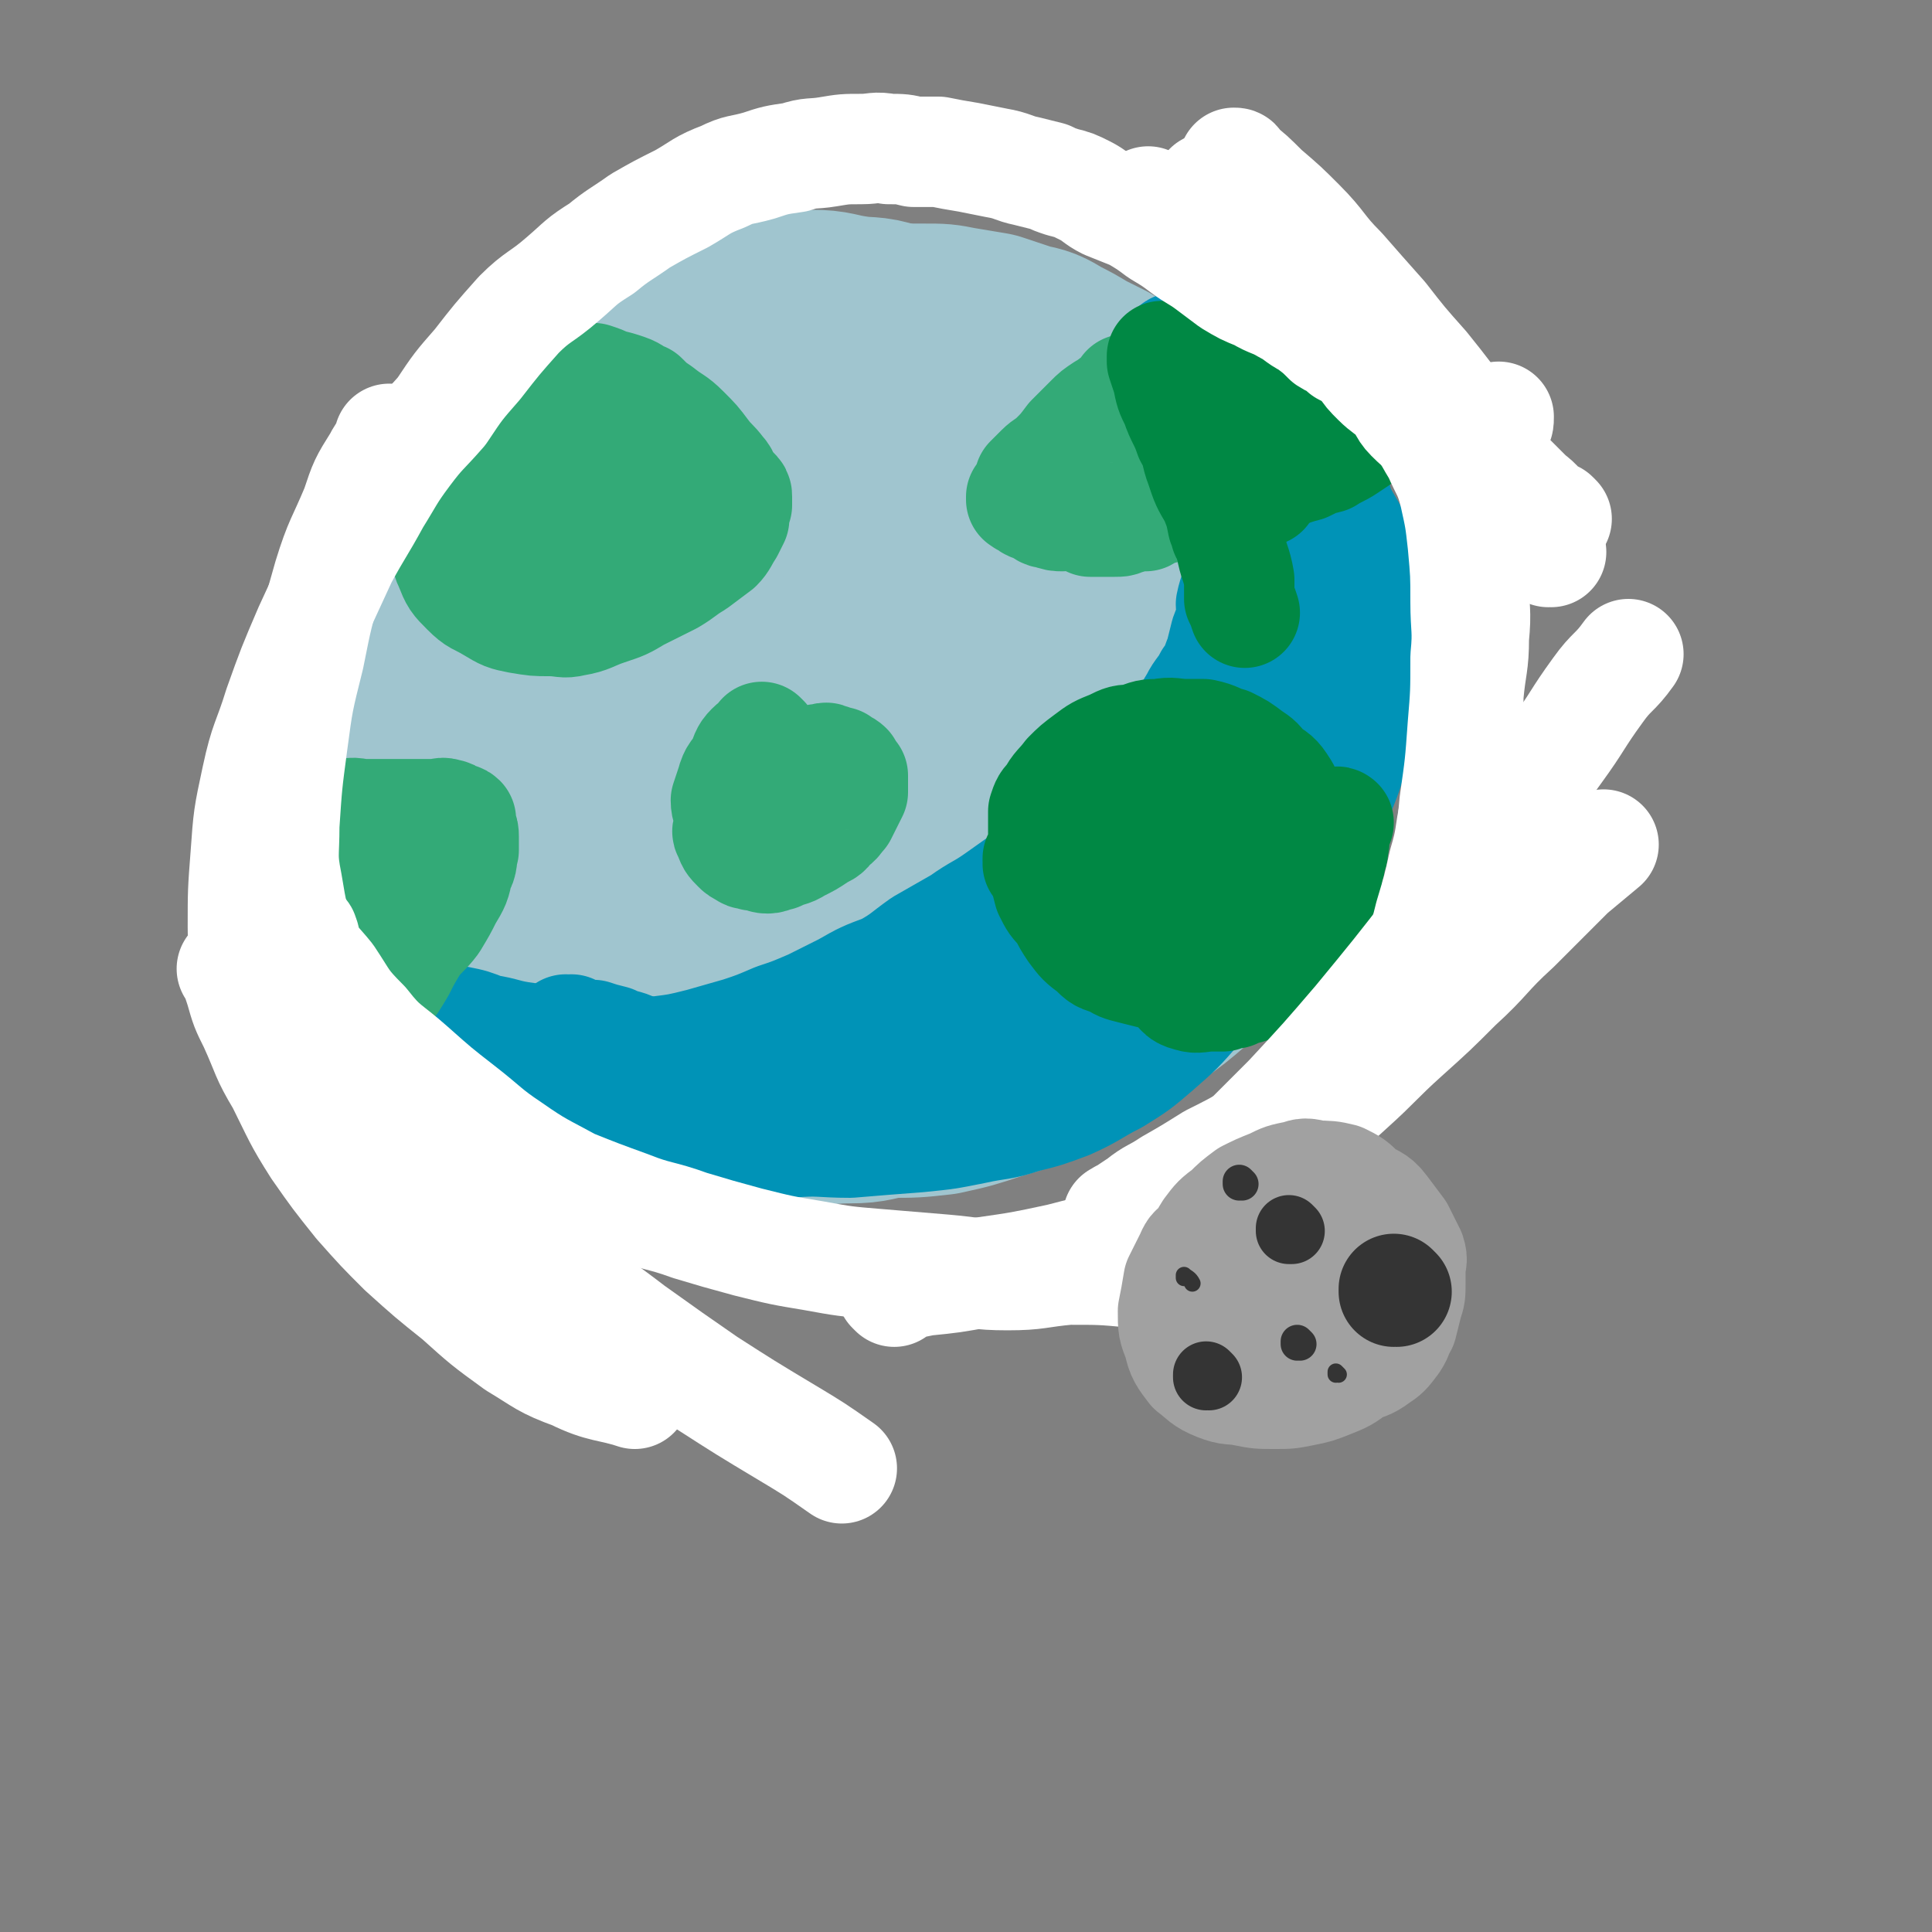 <svg viewBox='0 0 700 700' version='1.1' xmlns='http://www.w3.org/2000/svg' xmlns:xlink='http://www.w3.org/1999/xlink'><rect x="0" y="0" width="700" height="700" fill="#808080" stroke="none"/><g fill='none' stroke='#A0C5CF' stroke-width='80' stroke-linecap='round' stroke-linejoin='round'><path d='M300,152c0,0 -1,-1 -1,-1 0,0 0,1 1,1 0,0 0,0 0,0 0,0 0,-1 -1,-1 -1,0 -2,0 -3,1 -4,1 -4,0 -7,2 -11,5 -11,5 -22,10 -7,4 -7,4 -14,8 -5,4 -5,4 -10,8 -5,4 -5,4 -9,9 -4,3 -3,3 -7,6 -3,4 -3,4 -6,7 -4,5 -4,5 -7,10 -3,4 -3,4 -6,8 -2,5 -3,4 -5,9 -2,3 -2,3 -4,7 -2,4 -2,4 -3,8 -1,3 -1,3 -2,7 -1,3 -1,3 -1,7 -1,2 0,2 0,4 -1,3 -1,3 -2,6 0,3 1,3 1,7 0,4 0,4 0,8 0,5 -1,5 0,10 0,4 1,4 1,9 1,4 1,4 1,8 1,4 1,4 2,8 1,4 1,4 3,7 2,3 2,3 4,6 2,3 2,4 5,7 2,3 3,2 6,5 3,3 3,3 6,6 4,2 4,2 8,4 4,2 3,2 7,4 3,2 3,3 7,4 7,4 7,3 15,7 3,1 3,1 6,3 4,1 4,1 8,2 3,1 3,1 7,1 8,2 8,2 16,3 3,0 3,0 7,1 4,0 4,0 9,0 4,0 4,0 9,0 10,-1 10,-1 20,-3 5,-1 5,-1 11,-3 5,-1 5,-1 10,-3 9,-3 8,-3 17,-7 4,-3 4,-3 8,-5 5,-3 5,-3 9,-6 4,-2 5,-2 8,-5 7,-5 7,-5 13,-10 4,-3 4,-3 7,-6 3,-4 3,-4 6,-8 3,-4 4,-3 6,-8 4,-8 4,-9 7,-17 1,-3 1,-3 2,-6 1,-4 1,-4 1,-8 1,-4 1,-5 0,-9 0,-12 1,-12 -1,-23 0,-6 -1,-6 -2,-11 -2,-5 -2,-5 -4,-10 -2,-4 -2,-5 -4,-9 -3,-5 -4,-5 -7,-10 -5,-6 -4,-6 -9,-12 -4,-5 -4,-5 -9,-10 -5,-4 -5,-3 -10,-7 -5,-3 -5,-4 -10,-7 -4,-2 -4,-1 -9,-3 -4,-1 -4,-2 -8,-3 -8,-2 -8,-2 -17,-4 -8,-2 -8,-2 -16,-2 -9,-1 -9,-2 -18,-1 -11,0 -11,0 -22,3 -10,2 -10,3 -21,7 -10,5 -10,5 -19,11 -8,6 -8,6 -14,13 -6,6 -7,6 -12,12 -5,8 -5,8 -8,16 -4,7 -5,7 -7,15 -2,8 -1,9 -1,17 0,5 -1,5 1,9 1,6 2,6 5,12 3,7 4,7 8,13 5,7 5,8 11,14 7,7 7,7 14,13 7,6 7,6 15,10 8,3 8,3 16,5 8,1 8,1 16,1 5,0 5,0 10,-1 8,-2 9,-2 17,-5 8,-4 8,-5 15,-10 7,-5 7,-5 14,-10 5,-5 5,-6 9,-11 4,-5 5,-5 7,-10 3,-5 3,-5 4,-10 2,-9 2,-9 3,-17 1,-8 2,-8 1,-16 0,-8 0,-8 -2,-15 -1,-8 -2,-8 -5,-15 -1,-5 -1,-5 -3,-10 -2,-4 -2,-4 -5,-7 -2,-3 -2,-3 -5,-5 -2,-1 -3,-2 -5,-1 -7,1 -7,1 -14,4 -12,5 -13,5 -24,13 -12,7 -12,7 -22,16 -8,8 -8,8 -15,17 -6,7 -7,7 -12,15 -4,6 -4,7 -6,14 -2,5 -1,5 -2,11 0,0 0,0 0,1 0,0 0,0 0,0 1,3 1,3 3,6 5,5 5,6 11,9 8,4 9,5 18,6 11,1 11,0 22,-2 13,-3 13,-4 24,-9 10,-5 10,-5 19,-11 6,-4 6,-4 12,-9 4,-4 4,-4 6,-9 2,-5 2,-5 3,-10 0,-2 0,-2 -1,-3 0,-1 0,-1 -1,-2 -2,-4 -1,-4 -4,-8 -2,-2 -2,-2 -5,-4 -2,-1 -2,-1 -5,-1 -3,-1 -4,-2 -6,0 -9,5 -10,5 -17,13 -8,10 -7,11 -14,22 -5,9 -5,9 -9,18 -3,7 -3,7 -5,14 -2,5 -1,5 -3,9 -1,3 -1,3 -3,6 0,1 0,1 -1,2 0,0 0,-1 -1,-1 0,-1 -1,0 -2,0 -2,-1 -2,-1 -4,-2 -5,-3 -6,-3 -11,-5 -7,-5 -7,-5 -15,-9 -7,-5 -7,-5 -13,-10 -6,-4 -6,-4 -10,-9 -4,-4 -3,-4 -6,-9 -2,-4 -3,-4 -4,-8 -3,-6 -3,-6 -4,-12 -1,-6 -1,-6 -1,-11 0,-6 0,-6 0,-11 0,-6 -1,-6 0,-11 1,-8 2,-7 4,-14 1,-6 1,-6 3,-12 2,-5 2,-6 5,-11 2,-4 3,-4 5,-8 3,-4 3,-4 6,-7 3,-3 3,-3 7,-5 5,-4 5,-4 11,-7 5,-3 5,-3 11,-6 7,-4 7,-4 14,-6 6,-3 6,-2 13,-5 6,-1 5,-2 11,-3 7,-1 7,-1 14,-1 7,-1 7,-1 13,-1 6,0 6,0 11,0 6,1 6,1 12,2 6,2 6,2 12,3 6,2 6,2 11,4 6,2 6,2 11,5 4,2 4,3 9,5 4,3 4,3 9,6 4,2 4,2 7,6 4,3 4,3 6,7 4,4 4,4 6,10 3,6 2,7 4,13 1,7 1,7 2,14 1,7 1,7 1,14 1,8 1,8 0,15 0,9 0,9 -2,17 -1,8 -1,8 -3,16 -2,9 -3,9 -6,17 -3,8 -2,9 -7,17 -4,7 -4,7 -9,13 -4,6 -4,6 -9,10 -5,5 -5,4 -10,9 -6,4 -5,5 -12,9 -12,9 -12,9 -25,16 -7,4 -8,3 -15,5 -8,2 -7,3 -15,5 -8,2 -8,1 -17,2 -8,2 -8,2 -17,2 -8,1 -8,1 -16,2 -8,0 -8,0 -16,-1 -8,0 -8,1 -16,-2 -9,-2 -10,-3 -18,-8 -7,-3 -7,-4 -13,-9 -6,-4 -6,-4 -12,-9 -5,-4 -5,-4 -10,-9 -4,-5 -4,-5 -8,-10 -4,-5 -4,-5 -7,-11 -5,-8 -4,-9 -8,-17 -3,-7 -3,-7 -5,-14 -2,-8 -1,-8 -2,-15 -1,-8 -2,-8 -2,-15 -1,-8 0,-8 0,-15 0,-5 -1,-5 0,-10 2,-8 2,-8 5,-15 3,-9 3,-9 8,-17 6,-9 6,-10 13,-17 7,-7 7,-7 15,-13 8,-5 8,-5 16,-8 9,-5 9,-5 18,-8 8,-3 8,-3 17,-5 9,-3 9,-2 19,-4 8,-1 8,-1 17,-2 9,-1 9,-1 17,-1 8,-1 8,-1 16,-1 7,0 7,0 14,0 6,0 6,0 12,1 5,0 5,0 11,1 4,0 4,0 9,1 3,0 3,1 6,1 2,0 2,-1 4,0 1,0 1,1 1,1 0,0 0,0 0,0 -1,-1 -1,-1 -2,-3 -2,-2 -2,-2 -3,-3 -3,-3 -3,-3 -7,-5 -5,-3 -5,-3 -10,-5 -8,-3 -8,-4 -16,-5 -9,-2 -9,-2 -18,-2 -11,0 -11,-1 -21,0 -11,2 -11,2 -22,5 -9,3 -9,3 -19,7 -9,4 -8,4 -17,8 -8,4 -8,4 -16,8 -8,4 -8,4 -14,9 -8,5 -8,5 -14,11 -7,6 -7,6 -13,13 -5,6 -5,6 -10,13 -4,7 -4,7 -8,13 -4,7 -4,7 -7,15 -3,7 -3,7 -5,14 -3,8 -3,8 -4,16 -1,8 -2,8 -2,16 0,8 0,8 0,16 1,10 1,10 3,19 3,8 3,9 7,17 5,9 6,9 12,18 6,8 6,8 14,15 7,7 7,7 16,13 7,5 7,6 16,10 9,4 9,4 19,7 9,3 9,3 19,5 10,2 10,3 21,4 9,1 9,0 18,0 7,0 7,-1 14,-2 9,0 9,0 18,-1 9,-2 9,-2 18,-5 10,-3 10,-3 19,-7 10,-5 10,-4 19,-10 8,-5 8,-6 16,-12 7,-5 7,-5 14,-11 6,-6 7,-6 12,-13 4,-5 4,-6 6,-12 3,-7 2,-7 4,-15 2,-6 2,-6 3,-12 1,-5 1,-5 1,-9 0,-4 0,-5 0,-9 0,-2 1,-2 0,-4 0,-8 0,-8 -2,-15 -1,-7 -2,-7 -4,-13 -2,-6 -1,-6 -3,-12 -3,-6 -3,-6 -6,-12 -3,-7 -3,-7 -6,-14 -4,-6 -4,-6 -8,-11 -4,-6 -4,-6 -9,-12 -4,-5 -3,-5 -8,-9 -4,-5 -4,-5 -9,-10 -5,-4 -4,-4 -9,-9 -6,-5 -5,-5 -11,-9 -7,-5 -7,-5 -13,-9 -7,-4 -7,-4 -13,-7 -7,-4 -7,-4 -15,-6 -7,-4 -7,-4 -15,-6 -6,-2 -7,-1 -13,-2 -7,-1 -7,-2 -14,-2 -6,0 -6,0 -11,1 -9,3 -10,2 -18,7 -10,4 -10,5 -20,12 -9,5 -9,5 -17,12 -7,5 -7,6 -13,13 -6,5 -6,5 -11,12 -6,8 -6,8 -11,17 -5,8 -5,8 -9,16 -5,8 -4,8 -8,17 -3,8 -3,8 -6,16 -2,8 -2,8 -4,16 -2,7 -2,7 -3,14 -1,7 -1,7 -1,14 -1,4 0,4 0,8 0,6 -1,6 1,12 3,13 3,14 9,26 3,7 4,7 9,13 5,6 4,6 9,12 6,6 6,6 13,11 6,5 6,5 13,9 8,4 8,4 16,6 8,3 8,3 17,5 8,2 8,2 16,3 9,1 9,1 18,1 8,1 8,1 16,1 8,0 8,0 16,-1 9,-2 9,-2 18,-4 9,-3 9,-3 17,-7 9,-3 9,-3 17,-8 8,-5 8,-5 15,-10 7,-5 7,-5 13,-10 7,-6 7,-6 14,-11 6,-6 6,-6 11,-12 4,-5 4,-6 8,-12 3,-5 3,-5 6,-11 2,-4 2,-4 4,-9 2,-5 2,-4 4,-9 1,-3 1,-3 1,-6 1,-1 0,-1 0,-3 0,-5 0,-5 0,-9 0,-4 0,-4 0,-8 0,-5 0,-5 0,-9 0,-3 1,-3 0,-6 0,-3 0,-3 -1,-5 0,-3 0,-3 0,-5 0,-1 0,-1 0,-2 0,0 0,0 0,0 '/><path d='M263,175c0,0 -1,-1 -1,-1 0,0 0,1 1,1 0,0 0,0 0,0 0,0 -1,-1 -1,-1 0,0 1,1 1,1 0,-2 0,-2 0,-4 0,-3 -1,-3 0,-5 0,-3 0,-3 1,-6 1,-3 0,-4 2,-7 1,-4 0,-4 2,-8 2,-3 3,-3 6,-6 3,-4 3,-4 8,-7 5,-3 5,-3 10,-5 6,-2 6,-3 12,-4 5,-1 5,-1 11,-1 5,-1 5,-1 11,-1 4,0 4,0 9,0 6,0 6,0 11,1 6,1 6,1 12,2 6,2 6,2 12,4 5,1 5,1 10,4 4,2 4,2 9,5 4,2 4,2 8,4 3,2 3,2 6,4 4,2 4,2 8,5 3,3 3,3 6,6 4,3 4,2 7,5 2,3 2,3 4,6 3,3 3,3 5,7 2,3 1,4 2,7 2,4 2,4 3,8 1,5 2,5 2,9 1,4 0,4 0,8 0,4 0,4 0,8 0,5 1,5 0,10 0,6 0,6 -1,11 0,5 -1,5 -2,10 0,4 0,4 -1,8 0,4 -1,4 -2,7 0,4 0,4 -1,7 -1,2 -1,2 -2,5 -1,2 -1,3 -2,5 -1,3 -2,3 -3,6 -2,3 -1,3 -3,6 -1,3 -2,3 -4,6 -2,3 -2,2 -4,5 -2,3 -2,4 -4,7 -2,3 -2,3 -4,5 -1,3 -1,3 -3,5 -1,1 -1,2 -2,3 -1,1 -1,1 -2,2 '/><path d='M442,238c0,0 -1,-1 -1,-1 0,0 0,0 0,1 0,0 0,0 0,0 1,0 0,-1 0,-1 0,0 0,0 0,1 0,0 0,0 0,0 1,0 0,-1 0,-1 0,0 0,1 0,2 1,4 1,4 2,7 0,6 0,6 1,11 2,6 3,6 4,12 1,5 1,5 1,10 1,5 1,5 0,9 -1,6 -1,7 -4,12 -3,6 -4,6 -10,11 -6,5 -6,5 -13,8 -7,4 -7,4 -14,7 -7,2 -7,2 -15,4 -8,1 -8,0 -16,1 -1,1 -1,1 -2,1 '/></g>
<g fill='none' stroke='#0093B7' stroke-width='40' stroke-linecap='round' stroke-linejoin='round'><path d='M161,370c0,0 -1,-1 -1,-1 0,0 1,0 1,1 0,0 0,0 0,0 0,0 -1,-1 -1,-1 0,0 0,1 1,1 2,0 2,0 5,0 5,1 5,1 10,3 7,1 7,2 15,3 6,2 7,2 13,3 6,1 6,1 11,2 5,0 5,0 9,0 7,0 7,0 14,0 8,-1 8,-1 16,-3 7,-2 7,-2 14,-4 6,-2 6,-2 13,-5 6,-2 6,-2 13,-5 6,-3 6,-3 12,-6 7,-4 7,-4 15,-7 7,-4 6,-4 13,-9 7,-4 7,-4 14,-8 7,-5 7,-4 14,-9 7,-5 7,-5 13,-9 6,-5 6,-5 11,-10 6,-5 6,-5 11,-9 4,-3 5,-3 8,-6 5,-4 4,-5 8,-9 4,-4 4,-4 7,-8 4,-4 4,-4 7,-9 3,-6 3,-6 6,-11 2,-4 3,-4 5,-8 3,-3 2,-4 4,-8 1,-4 1,-4 2,-8 1,-3 2,-3 2,-5 1,-3 0,-3 0,-6 1,-5 2,-5 2,-9 1,-5 0,-5 0,-10 0,-4 0,-4 0,-9 0,-4 0,-4 0,-8 0,-3 0,-3 0,-6 0,-3 1,-3 0,-6 0,-2 0,-1 -1,-3 0,-1 0,-1 0,-2 0,0 0,0 0,0 0,0 0,0 0,0 0,0 0,0 -1,0 '/><path d='M441,160c0,0 -1,-1 -1,-1 0,0 0,1 0,1 0,0 0,0 0,0 1,0 0,-1 0,-1 0,0 0,1 0,1 0,0 0,0 0,0 1,0 0,-1 0,-1 0,0 0,1 0,1 0,0 0,0 0,0 1,0 1,0 2,0 2,1 2,1 4,2 4,3 4,3 7,7 5,5 5,5 9,11 4,6 4,6 7,12 2,6 2,6 4,11 1,5 1,5 2,10 1,5 1,5 2,11 1,7 1,7 1,14 1,7 1,7 0,13 0,7 0,7 -2,13 -1,7 -1,7 -3,13 -3,7 -3,8 -6,15 -3,7 -3,7 -7,15 -3,6 -3,6 -7,12 -4,6 -4,6 -9,11 -4,5 -4,5 -8,9 -5,5 -5,5 -10,9 -6,5 -6,6 -12,11 -7,5 -7,4 -13,9 -7,4 -7,5 -13,9 -7,4 -6,4 -13,7 -7,3 -7,3 -14,6 -6,2 -6,3 -12,5 -7,2 -7,2 -13,4 -7,1 -7,1 -13,1 -7,1 -7,1 -15,1 -5,0 -5,0 -11,0 -8,-1 -8,-1 -15,-3 -8,-2 -8,-3 -16,-5 -7,-2 -7,-2 -13,-5 -6,-2 -6,-2 -12,-4 -5,-2 -5,-2 -11,-4 -4,-2 -4,-1 -8,-3 -4,-1 -4,-1 -7,-2 -2,0 -2,0 -4,0 -2,-1 -2,-1 -4,-2 0,0 -1,0 -1,1 0,0 0,0 0,0 0,0 -1,-1 -1,-1 0,0 0,0 1,1 3,2 3,2 7,4 8,2 8,3 16,5 12,2 12,2 24,4 13,2 13,2 27,3 13,0 13,1 25,0 14,-1 14,-1 27,-4 12,-2 12,-2 23,-6 10,-3 10,-4 19,-9 9,-4 9,-5 18,-10 7,-6 8,-5 15,-11 7,-6 7,-6 14,-13 6,-7 6,-7 12,-15 5,-7 4,-7 8,-14 4,-7 4,-7 7,-13 2,-5 2,-5 4,-9 1,-4 2,-4 3,-8 1,-1 0,-1 1,-3 0,-1 -1,-1 -1,-2 0,0 0,0 0,0 1,0 0,-1 0,-1 0,0 1,1 0,1 0,0 -1,-1 -1,0 -2,1 -2,1 -4,3 -5,5 -5,5 -10,11 -7,9 -7,9 -15,18 -9,10 -9,10 -18,20 -8,9 -8,9 -17,17 -8,7 -8,7 -17,12 -10,7 -10,6 -20,11 -11,6 -11,7 -22,11 -11,4 -11,3 -21,6 -11,2 -11,2 -22,4 -9,1 -9,2 -18,3 -9,1 -9,1 -17,1 -8,0 -8,-1 -16,-1 -6,0 -6,0 -12,-1 -6,-1 -6,-1 -11,-2 -4,0 -4,0 -8,0 -3,-1 -3,-1 -7,-1 -1,-1 -1,0 -3,0 -2,0 -2,-1 -3,0 -1,0 -1,0 -2,1 0,0 0,0 -1,0 0,0 0,0 0,0 1,0 0,-1 0,-1 0,0 0,0 0,1 2,1 2,1 4,3 4,3 4,4 9,7 8,5 8,5 18,9 10,3 10,3 21,5 11,3 11,4 22,4 11,1 11,0 22,0 11,-1 11,0 22,0 12,-1 12,-1 25,-2 10,-1 10,-1 20,-3 9,-2 9,-1 18,-4 8,-2 8,-2 16,-5 9,-4 9,-5 17,-9 8,-5 8,-5 15,-11 8,-7 8,-7 15,-15 6,-6 7,-6 12,-13 4,-6 4,-6 7,-13 5,-11 4,-11 8,-23 1,-5 1,-5 2,-9 1,-4 1,-4 2,-7 0,-2 0,-2 0,-4 1,-1 1,-1 1,-1 0,0 0,0 0,0 1,0 0,-1 0,-1 -1,0 -1,0 -1,1 -1,3 -1,3 -2,7 -2,6 -1,6 -4,13 -4,10 -3,11 -8,21 -5,10 -5,10 -12,19 -6,9 -6,9 -13,17 -6,6 -6,6 -13,11 -7,5 -7,4 -14,8 -7,4 -8,4 -15,6 -6,3 -6,3 -12,5 -5,1 -5,2 -11,2 -4,1 -4,1 -9,1 -2,0 -2,0 -4,0 -1,0 -2,-1 -1,-1 0,0 1,-1 2,-1 5,-3 5,-4 11,-7 9,-4 9,-4 18,-9 9,-6 9,-6 18,-12 8,-6 8,-6 17,-12 7,-6 7,-6 14,-11 6,-5 7,-4 13,-10 5,-5 4,-5 8,-11 4,-5 3,-5 6,-11 2,-3 2,-3 2,-7 2,-5 1,-5 2,-9 1,-5 1,-5 2,-10 1,-7 2,-7 2,-13 1,-9 0,-9 0,-17 0,-8 1,-9 0,-17 -1,-6 -1,-6 -2,-13 -1,-8 -1,-8 -3,-16 -1,-7 -2,-7 -4,-14 -1,-8 -1,-8 -2,-15 -2,-6 -2,-6 -4,-13 -2,-5 -1,-5 -3,-10 -1,-4 -1,-4 -2,-8 -1,-4 -1,-4 -2,-8 -1,-2 -1,-2 -2,-5 0,-1 0,-1 -1,-3 0,-1 0,-1 0,-2 0,-1 0,-1 0,-2 0,0 0,0 0,0 1,1 0,0 0,0 0,0 1,0 1,1 4,1 4,1 8,3 6,2 6,2 11,5 6,4 7,3 12,8 5,5 6,5 9,11 4,6 4,6 6,14 2,7 1,7 3,14 1,8 1,8 1,15 0,6 -1,6 -2,12 -1,8 -1,8 -3,17 -3,9 -3,9 -7,18 -3,7 -4,7 -7,14 -3,6 -3,6 -6,12 -2,5 -2,5 -3,9 -2,4 -1,4 -3,7 -1,3 -1,2 -3,5 -1,1 -1,1 -1,3 -1,2 -1,2 -1,3 -1,1 0,1 -1,2 0,0 0,0 0,0 1,1 0,0 0,0 0,-1 0,-1 0,-2 1,-2 0,-2 1,-4 1,-4 1,-4 2,-8 1,-8 2,-8 3,-16 1,-10 1,-10 2,-20 1,-9 1,-9 1,-18 1,-7 1,-7 0,-13 0,-6 0,-6 0,-12 -1,-8 -1,-8 -3,-16 -1,-7 -1,-7 -3,-14 -2,-7 -2,-8 -5,-14 -3,-8 -4,-8 -7,-15 -4,-6 -3,-6 -6,-13 -2,-4 -3,-4 -5,-8 -1,-3 -1,-3 -2,-5 -1,-2 -1,-2 -2,-4 0,-1 1,-1 0,-2 0,0 0,0 -1,0 0,0 0,0 0,0 1,0 -1,-1 0,-1 2,1 3,2 5,3 7,4 7,4 13,9 8,6 8,6 16,13 8,7 9,6 15,15 7,9 6,9 11,20 5,9 6,9 9,20 2,8 0,9 0,18 1,11 2,11 1,22 -1,11 -2,11 -5,21 -2,11 -2,11 -6,21 -3,9 -3,9 -7,18 -4,7 -4,7 -8,13 -3,5 -3,5 -6,10 -3,5 -3,5 -6,9 -3,3 -3,3 -5,6 -4,4 -4,4 -8,9 -5,5 -4,6 -10,11 -4,4 -5,4 -10,9 '/></g>
<g fill='none' stroke='#008844' stroke-width='40' stroke-linecap='round' stroke-linejoin='round'><path d='M377,312c0,0 -1,-1 -1,-1 0,0 0,0 0,1 0,0 0,0 0,0 1,0 0,-1 0,-1 0,0 0,0 0,1 1,0 0,0 0,1 1,1 1,1 2,3 1,3 1,3 2,7 2,4 2,4 5,7 2,4 2,4 4,7 3,4 3,4 7,7 3,3 3,3 7,4 3,2 3,2 7,3 4,1 4,1 8,2 3,0 3,0 6,1 3,0 3,0 6,1 2,0 2,0 4,0 1,0 1,0 3,0 3,0 3,0 6,0 2,-1 2,-1 5,-1 2,-1 2,-1 5,-2 2,-1 2,-1 4,-2 2,-1 2,-1 4,-3 2,-2 2,-2 3,-4 2,-3 2,-3 3,-6 2,-3 2,-3 3,-7 1,-4 1,-4 1,-7 -1,-5 -1,-5 -2,-10 -1,-6 -1,-6 -4,-12 -1,-5 -1,-5 -4,-9 -3,-5 -3,-5 -7,-9 -3,-4 -3,-4 -8,-6 -4,-3 -4,-3 -9,-5 -5,-2 -5,-3 -10,-4 -4,-1 -4,0 -9,0 -3,0 -3,0 -6,1 -3,0 -3,0 -6,1 -2,0 -2,1 -5,2 -2,1 -2,1 -5,3 -2,1 -2,1 -3,3 -2,3 -2,4 -3,7 -1,4 -1,4 -2,8 0,4 0,4 0,8 1,4 2,4 4,9 2,4 2,4 5,8 4,4 5,3 10,6 4,3 4,3 10,5 5,1 5,0 11,1 5,0 5,0 10,0 4,-1 4,-1 8,-1 3,-1 3,-1 6,-2 2,-1 2,-1 3,-3 1,-1 0,-2 1,-3 0,-1 1,-1 0,-2 0,-1 0,-1 -1,-2 -1,-2 -1,-2 -3,-5 -3,-4 -2,-4 -6,-8 -4,-5 -4,-6 -9,-10 -5,-4 -5,-3 -10,-6 -4,-3 -4,-3 -8,-4 -2,0 -2,0 -5,0 0,0 0,0 -1,0 -1,0 -1,-1 -2,0 -1,2 -1,2 -2,5 -1,4 -2,4 -2,8 -1,5 -2,6 -1,11 2,6 2,6 5,11 3,5 3,6 7,10 5,3 5,3 10,6 5,2 5,3 10,4 4,2 4,2 9,3 4,1 4,1 9,2 4,0 4,0 7,0 3,1 3,1 6,1 3,0 3,0 5,0 2,-1 2,-1 3,-2 1,0 0,-1 -1,-2 0,0 1,0 0,0 0,-1 -1,-1 -2,-2 -2,-4 -2,-4 -5,-7 -5,-6 -5,-7 -11,-12 -8,-6 -8,-6 -16,-11 -7,-5 -7,-6 -15,-9 -6,-3 -6,-3 -12,-5 -3,-1 -4,0 -7,0 -2,0 -2,0 -3,0 -1,0 -1,0 -2,0 0,0 0,0 0,0 0,0 0,0 0,0 -1,3 -2,3 -2,5 0,5 0,5 0,9 1,6 0,6 0,11 1,5 1,5 3,11 3,6 3,6 6,11 3,5 3,5 7,9 4,3 4,3 8,5 3,3 2,4 6,5 3,1 4,0 8,0 2,0 2,0 4,0 2,-1 2,-1 4,-1 4,-2 4,-1 8,-3 3,-2 3,-2 5,-4 3,-1 2,-2 4,-3 2,-2 3,-2 4,-4 2,-2 1,-2 3,-4 2,-3 2,-3 4,-6 1,-2 0,-3 1,-5 1,-3 1,-3 2,-6 1,-3 1,-2 2,-5 1,-2 1,-2 1,-5 1,-2 1,-2 1,-4 1,-2 1,-2 1,-4 1,-3 0,-3 0,-5 0,-1 0,-1 0,-2 1,-1 1,-1 2,-2 0,0 0,0 0,0 0,1 0,-1 -1,0 -1,3 -1,4 -2,8 -1,5 0,5 -1,10 -2,5 -1,6 -3,11 -1,4 -1,4 -4,7 -1,3 -1,3 -4,5 -2,2 -2,2 -4,4 -2,2 -2,2 -5,4 -3,1 -3,1 -6,2 -4,0 -4,0 -7,1 -4,0 -4,0 -7,1 -3,0 -3,0 -6,0 -3,0 -3,0 -6,0 -5,-1 -5,-1 -9,-3 -4,-1 -4,-1 -7,-2 -4,-3 -4,-3 -7,-6 -4,-3 -4,-3 -8,-6 -3,-2 -3,-2 -6,-5 -3,-3 -2,-4 -5,-7 -2,-3 -2,-3 -3,-6 -2,-3 -3,-3 -4,-6 -1,-3 -1,-3 -2,-7 0,-3 0,-3 0,-6 0,-1 0,-2 0,-3 1,-3 1,-3 3,-5 2,-4 3,-4 6,-8 3,-3 3,-3 7,-6 4,-3 4,-3 9,-5 4,-2 4,-2 8,-2 5,-2 5,-2 9,-2 5,-1 5,0 10,0 3,0 3,0 6,0 5,1 5,2 9,3 4,2 4,2 8,5 3,2 3,2 5,5 3,2 4,2 6,5 2,3 2,3 3,7 2,3 1,3 2,7 1,4 1,4 1,8 1,3 1,3 1,6 1,3 0,3 0,6 0,2 1,2 0,3 0,3 0,3 -1,5 0,2 0,2 -1,5 0,3 0,3 -1,6 0,2 0,2 0,5 '/></g>
<g fill='none' stroke='#33AA77' stroke-width='40' stroke-linecap='round' stroke-linejoin='round'><path d='M160,191c0,0 -1,-1 -1,-1 0,0 1,1 1,1 0,0 0,0 0,0 0,0 -1,-1 -1,-1 0,0 1,1 1,2 0,2 0,2 1,4 1,4 0,5 2,9 2,5 2,5 6,9 4,4 4,3 9,6 5,3 5,3 10,4 6,1 6,1 11,1 5,0 5,1 9,0 6,-1 6,-2 12,-4 6,-2 6,-2 11,-5 6,-3 6,-3 12,-6 5,-3 4,-3 9,-6 4,-3 4,-3 8,-6 2,-2 2,-3 4,-6 1,-2 1,-2 2,-4 0,-3 0,-3 1,-5 0,-2 0,-2 0,-3 0,-1 0,-1 -1,-2 -1,-1 -1,-1 -2,-2 -2,-2 -1,-3 -3,-5 -3,-4 -3,-3 -6,-7 -3,-4 -3,-4 -7,-8 -4,-4 -4,-3 -9,-7 -3,-2 -3,-2 -6,-5 -3,-1 -3,-2 -6,-3 -3,-1 -3,-1 -7,-2 -2,-1 -2,-1 -5,-2 -4,0 -4,0 -7,1 -1,0 -1,0 -1,1 -4,2 -4,1 -7,3 -4,3 -4,3 -7,7 -2,3 -2,3 -3,6 -2,4 -3,4 -4,8 -2,4 -2,4 -3,9 -1,5 -1,5 -1,10 -1,4 -1,4 0,8 0,4 0,4 1,7 0,3 0,3 1,6 1,1 1,1 3,2 0,1 0,1 1,1 2,0 2,0 3,0 6,-2 7,-2 12,-5 6,-3 5,-4 10,-9 5,-4 5,-4 9,-9 3,-3 3,-3 6,-7 2,-4 2,-4 3,-8 1,-3 1,-3 2,-7 0,-2 0,-2 0,-5 0,-1 0,-1 0,-2 0,0 0,0 0,0 -1,0 -1,0 -1,0 -1,0 -1,0 -2,0 -2,0 -2,-1 -4,0 -4,1 -4,1 -7,3 -5,2 -5,2 -9,5 -4,2 -4,2 -7,6 -3,2 -3,3 -5,6 -1,3 0,3 0,7 0,2 0,2 0,4 0,0 0,0 0,0 0,0 0,0 0,0 0,0 -1,-1 -1,-1 1,0 2,1 4,1 5,-1 5,-2 10,-3 3,-2 3,-2 7,-3 '/><path d='M277,268c0,0 -1,-1 -1,-1 0,0 0,0 1,1 0,0 0,0 0,0 0,0 -1,-1 -1,-1 0,0 0,0 1,1 0,0 0,0 0,0 -2,1 -3,1 -5,3 -2,2 -2,3 -3,6 -2,3 -3,3 -4,7 -1,3 -1,3 -2,6 0,3 1,3 1,6 0,2 0,2 0,4 0,1 -1,1 0,2 1,3 1,3 3,5 1,1 1,1 3,2 1,1 1,0 3,1 3,0 3,1 5,1 2,0 2,-1 4,-1 4,-2 4,-1 7,-3 4,-2 4,-2 7,-4 3,-2 3,-1 5,-4 3,-2 2,-2 4,-4 1,-2 1,-2 2,-4 1,-2 1,-2 2,-4 0,-2 0,-2 0,-4 0,0 0,0 0,0 0,-1 0,-1 0,-2 -1,-1 -2,0 -2,-1 -1,-1 0,-1 0,-2 -1,-1 -2,-1 -3,-2 -1,0 -1,0 -2,0 -1,-1 -1,-1 -2,-1 -1,-1 -1,0 -2,0 -2,0 -2,0 -4,1 -2,0 -2,0 -5,1 -2,2 -2,2 -4,3 -3,2 -3,2 -5,3 -2,1 -2,1 -3,2 -1,1 -1,2 -3,3 0,1 -1,1 -1,2 -1,0 0,1 0,2 0,0 0,0 0,1 0,0 0,0 0,0 0,-1 0,-1 1,-2 1,0 1,0 3,0 '/><path d='M404,147c0,0 -1,-1 -1,-1 0,0 0,1 0,1 0,0 0,0 0,0 1,0 0,-1 0,-1 0,0 0,1 0,1 0,0 0,0 0,0 1,0 0,-1 0,-1 0,0 1,1 0,1 -1,1 -1,0 -3,1 -3,2 -3,2 -5,4 -4,4 -4,4 -7,7 -3,4 -3,4 -6,7 -2,2 -3,2 -5,4 -2,2 -2,2 -4,4 0,1 0,1 -1,3 0,1 0,1 -1,3 0,0 0,0 -1,1 0,0 0,0 0,0 1,0 0,-1 0,-1 0,0 0,1 0,1 0,0 0,0 0,0 1,0 0,-1 0,-1 0,1 1,2 2,2 2,2 2,1 4,2 2,1 2,2 4,2 3,1 3,1 5,1 3,0 3,-1 5,0 3,0 3,1 5,2 3,0 3,0 5,0 2,0 2,0 4,0 2,0 2,0 4,-1 1,0 1,0 3,-1 2,0 2,0 4,0 2,-1 2,-2 4,-2 1,-1 2,0 3,-1 2,-1 2,-2 3,-3 1,-1 2,0 3,-1 1,-1 1,-1 2,-2 1,-1 1,-1 2,-2 1,-1 1,0 2,-1 0,-1 0,-1 -1,-1 0,0 0,0 0,0 0,-1 0,-1 0,-1 0,0 0,0 0,0 0,-1 0,-1 0,-1 0,-1 1,-1 0,-2 -1,-2 -1,-2 -2,-4 -2,-3 -2,-3 -4,-6 -2,-3 -2,-3 -5,-5 -2,-3 -2,-3 -4,-5 -3,-2 -3,-2 -5,-5 -2,-2 -2,-2 -4,-3 0,-1 0,-1 -1,-1 '/></g>
<g fill='none' stroke='#008844' stroke-width='40' stroke-linecap='round' stroke-linejoin='round'><path d='M422,130c0,0 -1,-1 -1,-1 0,0 0,1 0,1 0,0 0,0 0,0 1,0 0,-1 0,-1 0,0 0,1 0,1 0,0 0,0 0,0 0,1 0,1 0,1 1,3 1,3 2,6 1,5 1,5 3,9 2,6 3,6 5,12 3,5 2,6 4,11 2,6 2,6 5,11 2,5 2,5 3,10 1,1 1,1 1,3 '/><path d='M439,126c0,0 -1,-1 -1,-1 0,0 0,1 0,1 0,0 0,0 0,0 1,0 0,-1 0,-1 0,0 0,1 0,1 0,0 0,0 0,0 2,-1 1,-2 3,-3 3,-1 3,-1 6,-1 4,-1 4,0 8,0 5,0 5,0 9,0 3,0 3,0 7,0 3,0 3,0 6,0 3,1 3,1 5,2 4,2 4,1 7,4 1,1 0,2 2,3 1,2 2,2 3,4 2,2 2,2 2,4 1,2 1,2 1,4 0,2 0,2 0,4 0,2 0,2 0,3 0,1 1,1 0,2 -1,3 -1,3 -3,6 -3,2 -3,2 -6,4 -3,2 -4,2 -7,4 -4,1 -4,1 -8,3 -4,1 -3,1 -7,2 -3,1 -3,1 -6,2 -2,0 -2,1 -5,1 -1,1 -1,1 -3,1 -1,0 -1,0 -2,0 0,0 0,0 -1,0 0,0 0,0 0,0 0,0 0,0 -1,0 0,0 0,0 0,0 0,-1 0,-2 0,-2 '/><path d='M444,136c0,0 -1,-1 -1,-1 0,0 0,1 0,1 0,0 0,0 0,0 1,0 0,-1 0,-1 0,0 0,1 0,1 0,0 0,0 0,0 1,3 0,3 1,5 2,6 2,6 4,12 3,8 3,8 7,17 1,4 1,4 3,8 '/><path d='M462,143c0,0 -1,-1 -1,-1 0,0 0,1 0,1 0,0 0,0 0,0 1,0 0,-1 0,-1 0,0 0,1 0,1 0,0 0,0 0,0 1,2 0,2 1,4 1,3 1,4 3,7 3,4 3,4 8,8 2,2 3,2 5,4 '/><path d='M454,132c0,0 -1,-1 -1,-1 0,0 0,1 0,1 0,0 0,0 0,0 1,0 0,-1 0,-1 0,0 0,1 0,1 0,0 0,0 0,0 -1,1 -1,1 -2,3 -1,5 0,6 -1,11 0,5 0,5 0,10 '/><path d='M444,149c0,0 -1,-1 -1,-1 0,0 0,1 0,1 0,0 0,0 0,0 1,0 0,-1 0,-1 0,0 0,1 0,1 0,0 0,0 0,0 1,0 0,-1 0,-1 0,3 0,4 0,7 1,6 0,6 0,12 0,9 0,9 1,17 0,7 0,7 2,14 1,6 2,6 3,12 0,3 0,3 0,7 1,2 1,2 2,5 '/></g>
<g fill='none' stroke='#33AA77' stroke-width='40' stroke-linecap='round' stroke-linejoin='round'><path d='M123,296c0,0 -1,-1 -1,-1 0,0 1,0 1,1 0,0 0,0 0,0 0,0 -1,-1 -1,-1 0,0 1,1 1,1 1,-1 1,-1 2,-1 4,-1 4,0 7,0 4,0 4,0 9,0 4,0 4,0 9,0 4,0 4,0 8,0 2,0 2,-1 4,0 1,0 1,0 2,1 1,1 2,0 3,1 0,1 0,2 0,3 1,1 1,2 1,3 0,2 0,2 0,5 -1,3 0,4 -2,7 -1,5 -1,5 -4,10 -2,4 -2,4 -5,9 -3,4 -4,4 -7,8 -3,5 -3,5 -5,9 -3,5 -3,5 -6,9 -2,4 -2,4 -4,8 -2,3 -2,3 -4,6 -1,2 -1,3 -2,5 -2,2 -2,2 -3,4 -1,1 0,2 -1,3 -1,2 -1,2 -2,3 0,1 0,1 0,2 0,1 0,1 -1,2 0,0 0,0 0,1 0,0 0,0 0,0 0,0 -1,-1 -1,-1 '/><path d='M144,303c0,0 -1,-1 -1,-1 0,0 1,0 1,1 0,0 0,0 0,0 0,0 -1,-1 -1,-1 0,0 1,0 1,1 -1,2 -2,2 -3,4 -3,5 -3,5 -4,10 -2,7 -3,8 -3,16 0,10 1,10 3,20 0,2 0,2 1,4 '/></g>
<g fill='none' stroke='#FFFFFF' stroke-width='40' stroke-linecap='round' stroke-linejoin='round'><path d='M406,442c0,0 -1,-1 -1,-1 0,0 0,0 0,1 0,0 0,0 0,0 1,-1 1,-2 2,-2 3,-2 3,-2 6,-4 5,-4 5,-3 11,-7 7,-4 7,-4 15,-9 8,-4 8,-4 15,-8 7,-4 7,-4 13,-9 7,-4 7,-4 13,-9 5,-4 5,-4 10,-9 4,-4 5,-4 8,-8 4,-6 4,-7 7,-13 4,-8 5,-8 8,-15 3,-9 3,-9 5,-17 3,-10 3,-10 5,-19 3,-10 2,-10 4,-19 2,-9 3,-9 4,-19 1,-11 1,-11 1,-23 1,-11 2,-11 2,-21 1,-10 0,-10 0,-20 1,-11 1,-11 2,-22 1,-9 0,-9 2,-18 1,-9 2,-8 4,-17 1,-1 1,-1 1,-3 '/><path d='M564,188c0,0 -1,-1 -1,-1 0,0 0,1 0,1 0,0 0,0 0,0 1,0 0,-1 0,-1 0,0 0,1 0,1 0,0 -1,-1 -2,-1 -4,-4 -3,-4 -7,-7 -5,-5 -5,-5 -10,-10 -7,-8 -6,-9 -13,-17 -7,-10 -7,-10 -15,-20 -8,-9 -8,-9 -15,-18 -8,-9 -8,-9 -15,-17 -8,-8 -7,-9 -15,-17 -6,-6 -6,-6 -13,-12 -5,-5 -5,-5 -10,-9 0,-1 0,-1 -1,-1 '/><path d='M540,171c0,0 -1,-1 -1,-1 0,0 0,1 0,1 0,0 0,0 0,0 1,0 0,-1 0,-1 0,0 0,1 0,1 0,0 0,0 0,0 1,0 0,0 0,-1 -2,-2 -2,-2 -4,-4 -4,-5 -4,-5 -9,-10 -8,-8 -8,-8 -15,-16 -9,-8 -9,-8 -17,-16 -8,-9 -8,-9 -16,-17 -9,-8 -10,-7 -18,-16 -8,-7 -7,-8 -14,-16 -4,-3 -4,-3 -8,-7 '/><path d='M417,74c0,0 -1,0 -1,-1 0,0 0,1 0,1 0,0 0,0 0,0 1,0 0,0 0,-1 0,0 0,1 0,1 2,0 2,0 3,0 3,2 4,1 7,3 8,5 8,5 17,10 8,5 8,5 16,10 8,5 8,5 15,11 7,5 7,5 14,11 6,6 5,6 11,13 4,5 4,5 8,11 4,5 4,5 8,10 3,6 3,6 6,11 3,7 4,7 6,15 2,9 2,9 3,18 1,11 1,11 1,21 0,10 1,10 0,20 0,13 0,13 -1,25 -1,14 -1,14 -3,28 -1,11 -1,11 -3,23 '/><path d='M562,200c0,0 -1,-1 -1,-1 0,0 0,1 0,1 0,0 0,0 0,0 1,0 0,-1 0,-1 0,0 0,1 0,1 0,0 0,0 0,0 1,0 0,-1 0,-1 0,0 0,1 0,1 -1,-1 -1,-1 -2,-1 -3,-3 -3,-3 -6,-5 -4,-4 -4,-4 -8,-8 -5,-4 -5,-4 -9,-8 -4,-4 -3,-5 -7,-9 -4,-5 -4,-5 -8,-9 -5,-5 -5,-4 -10,-9 -3,-3 -2,-4 -5,-7 -3,-3 -4,-3 -7,-6 -3,-3 -3,-3 -5,-6 -3,-3 -3,-3 -7,-5 -2,-3 -3,-2 -6,-4 -3,-3 -3,-3 -7,-6 -4,-2 -4,-3 -8,-5 -5,-3 -5,-2 -10,-5 -5,-2 -5,-2 -10,-5 -4,-3 -4,-3 -8,-6 -4,-3 -5,-3 -9,-6 -4,-3 -4,-3 -9,-6 -4,-3 -4,-3 -9,-6 -5,-2 -5,-2 -10,-4 -4,-2 -4,-3 -8,-5 -4,-2 -4,-2 -8,-3 -3,-1 -3,-1 -5,-2 -4,-1 -4,-1 -8,-2 -5,-1 -5,-2 -11,-3 -5,-1 -5,-1 -10,-2 -6,-1 -6,-1 -11,-2 -4,0 -4,0 -9,0 -4,-1 -4,-1 -9,-1 -5,-1 -5,0 -10,0 -6,0 -6,0 -12,1 -6,1 -6,0 -12,2 -7,1 -7,1 -13,3 -7,2 -7,1 -13,4 -8,3 -8,4 -15,8 -8,4 -8,4 -15,8 -7,5 -8,5 -14,10 -8,5 -7,5 -14,11 -8,7 -9,6 -16,13 -8,9 -8,9 -15,18 -7,8 -7,8 -13,17 -7,8 -7,7 -13,15 -6,8 -6,9 -11,17 -6,11 -6,10 -12,21 -6,13 -6,13 -12,26 -6,14 -6,14 -11,28 -4,13 -5,12 -8,26 -3,14 -3,14 -4,28 -1,13 -1,13 -1,26 0,3 0,3 1,6 '/><path d='M142,160c0,0 -1,-1 -1,-1 0,0 1,1 1,1 0,0 0,0 0,0 0,0 -1,-1 -1,-1 0,0 1,0 1,1 -2,3 -3,3 -5,7 -5,8 -5,8 -8,17 -5,12 -6,12 -10,25 -4,14 -4,14 -7,29 -4,16 -4,16 -6,31 -2,15 -2,15 -3,30 0,11 -1,11 1,21 2,12 2,12 6,24 3,11 3,11 8,21 5,10 4,11 10,20 6,10 7,10 14,19 8,10 8,11 17,20 11,10 11,10 22,20 11,9 10,9 22,18 13,11 13,10 26,20 14,10 14,10 27,19 14,9 14,9 29,18 10,6 10,6 20,13 '/><path d='M85,352c0,0 0,-1 -1,-1 0,0 1,0 1,1 0,0 0,0 0,0 1,3 1,3 2,6 2,7 2,7 5,13 5,11 4,11 10,21 6,12 6,13 13,24 7,10 7,10 15,20 8,9 8,9 16,17 10,9 10,9 20,17 10,9 10,9 21,17 10,6 10,7 21,11 10,5 13,4 22,7 '/><path d='M110,339c0,0 0,-1 -1,-1 0,0 1,0 1,1 0,0 0,0 0,0 0,0 0,-1 -1,-1 0,0 1,0 1,1 1,2 0,2 1,4 3,6 4,6 8,11 6,9 5,9 13,17 7,9 8,8 17,16 9,8 9,8 18,15 9,7 9,8 18,14 10,7 11,7 22,13 10,4 10,4 21,8 10,4 11,3 22,7 10,3 10,3 21,6 12,3 12,3 24,5 11,2 11,2 23,3 12,1 12,1 24,2 12,1 12,2 23,2 11,0 11,-1 22,-2 12,0 12,0 23,1 12,0 12,0 24,0 6,1 6,1 13,2 '/><path d='M324,468c0,0 -1,-1 -1,-1 0,0 0,0 1,1 0,0 0,0 0,0 1,-1 1,-1 2,-2 4,-1 4,-1 9,-2 10,-1 10,-1 21,-3 14,-2 14,-2 28,-5 15,-4 15,-3 30,-9 14,-5 14,-5 27,-14 13,-8 12,-9 24,-19 12,-9 12,-9 24,-20 10,-9 10,-10 20,-19 10,-9 10,-9 19,-18 11,-10 10,-11 21,-21 10,-10 10,-10 20,-20 6,-5 6,-5 12,-10 '/><path d='M441,426c0,0 -1,-1 -1,-1 0,0 0,0 0,1 0,0 0,0 0,0 1,0 0,0 0,-1 1,-1 1,-1 3,-2 4,-4 4,-5 8,-9 8,-8 8,-8 16,-16 13,-14 13,-14 25,-28 14,-17 14,-17 28,-35 12,-17 11,-18 23,-35 10,-14 11,-14 21,-28 8,-11 7,-11 15,-22 5,-7 6,-6 11,-13 '/></g>
<g fill='none' stroke='#A1A1A1' stroke-width='40' stroke-linecap='round' stroke-linejoin='round'><path d='M435,453c0,0 -1,-1 -1,-1 0,0 0,0 0,1 0,0 0,0 0,0 1,0 0,-1 0,-1 -2,1 -2,2 -3,4 -2,4 -2,4 -4,8 -1,6 -1,6 -2,11 0,6 0,6 2,11 1,5 2,6 5,10 4,3 4,4 9,6 5,2 5,1 10,2 5,1 5,1 11,1 5,0 5,0 10,-1 5,-1 5,-1 10,-3 5,-2 5,-2 9,-5 4,-2 4,-1 8,-4 3,-2 3,-2 6,-6 2,-3 1,-3 3,-6 1,-4 1,-4 2,-8 1,-3 1,-3 1,-7 0,-3 0,-3 0,-5 0,-3 1,-3 0,-6 -2,-4 -2,-4 -4,-8 -3,-4 -3,-4 -6,-8 -3,-4 -4,-3 -8,-6 -3,-3 -3,-3 -7,-5 -4,-1 -5,-1 -9,-1 -4,-1 -4,-1 -7,0 -5,1 -5,1 -9,3 -5,2 -5,2 -9,4 -4,3 -4,3 -7,6 -4,3 -4,3 -7,7 -2,3 -1,3 -2,7 -1,5 -1,5 -2,10 0,3 0,4 1,7 2,5 2,5 6,9 3,4 4,4 8,7 4,2 5,2 9,3 6,1 6,2 11,2 3,0 3,-1 7,-2 3,-1 3,-1 6,-2 4,-2 5,-2 8,-5 3,-3 3,-4 5,-7 1,-4 1,-4 2,-8 1,-3 1,-4 0,-7 0,-3 -1,-3 -2,-6 -2,-4 -2,-4 -4,-8 -2,-3 -3,-3 -6,-6 -3,-2 -3,-2 -6,-3 -3,-1 -4,-2 -7,-1 -2,0 -2,0 -4,1 -3,1 -4,0 -6,2 -5,3 -5,4 -9,8 -3,3 -3,3 -5,7 -2,3 -1,3 -2,7 0,2 0,2 0,4 1,3 2,3 4,4 3,2 3,3 6,4 3,1 3,1 7,1 7,-1 7,-1 13,-3 3,-1 3,-1 5,-3 2,-2 3,-3 4,-5 1,-2 1,-3 1,-5 0,-1 0,-1 -1,-2 -2,-2 -2,-2 -4,-3 -2,-1 -2,-1 -5,-2 -2,0 -3,0 -5,0 -3,0 -3,-1 -6,1 -3,1 -3,2 -6,4 -3,3 -4,3 -5,6 -2,3 -2,4 -2,7 0,3 1,4 2,7 3,4 3,4 7,7 7,5 10,6 16,9 '/></g>
<g fill='none' stroke='#343434' stroke-width='6' stroke-linecap='round' stroke-linejoin='round'><path d='M430,463c0,0 -1,-1 -1,-1 0,0 0,0 0,1 0,0 0,0 0,0 1,0 0,-1 0,-1 1,1 2,1 3,3 '/><path d='M485,498c0,0 -1,-1 -1,-1 0,0 0,0 0,1 0,0 0,0 0,0 '/></g>
<g fill='none' stroke='#343434' stroke-width='24' stroke-linecap='round' stroke-linejoin='round'><path d='M468,446c0,0 -1,-1 -1,-1 0,0 0,0 0,1 0,0 0,0 0,0 1,0 1,0 1,0 '/><path d='M438,499c0,0 -1,-1 -1,-1 0,0 0,0 0,1 0,0 0,0 0,0 1,0 0,-1 0,-1 0,0 0,0 0,1 '/></g>
<g fill='none' stroke='#343434' stroke-width='40' stroke-linecap='round' stroke-linejoin='round'><path d='M506,468c0,0 -1,-1 -1,-1 0,0 0,0 0,1 0,0 0,0 0,0 '/></g>
<g fill='none' stroke='#343434' stroke-width='12' stroke-linecap='round' stroke-linejoin='round'><path d='M450,429c0,0 -1,-1 -1,-1 0,0 0,0 0,1 0,0 0,0 0,0 1,0 0,-1 0,-1 0,0 0,0 0,1 0,0 0,0 0,0 '/><path d='M471,487c0,0 -1,-1 -1,-1 0,0 0,0 0,1 0,0 0,0 0,0 '/></g>
</svg>